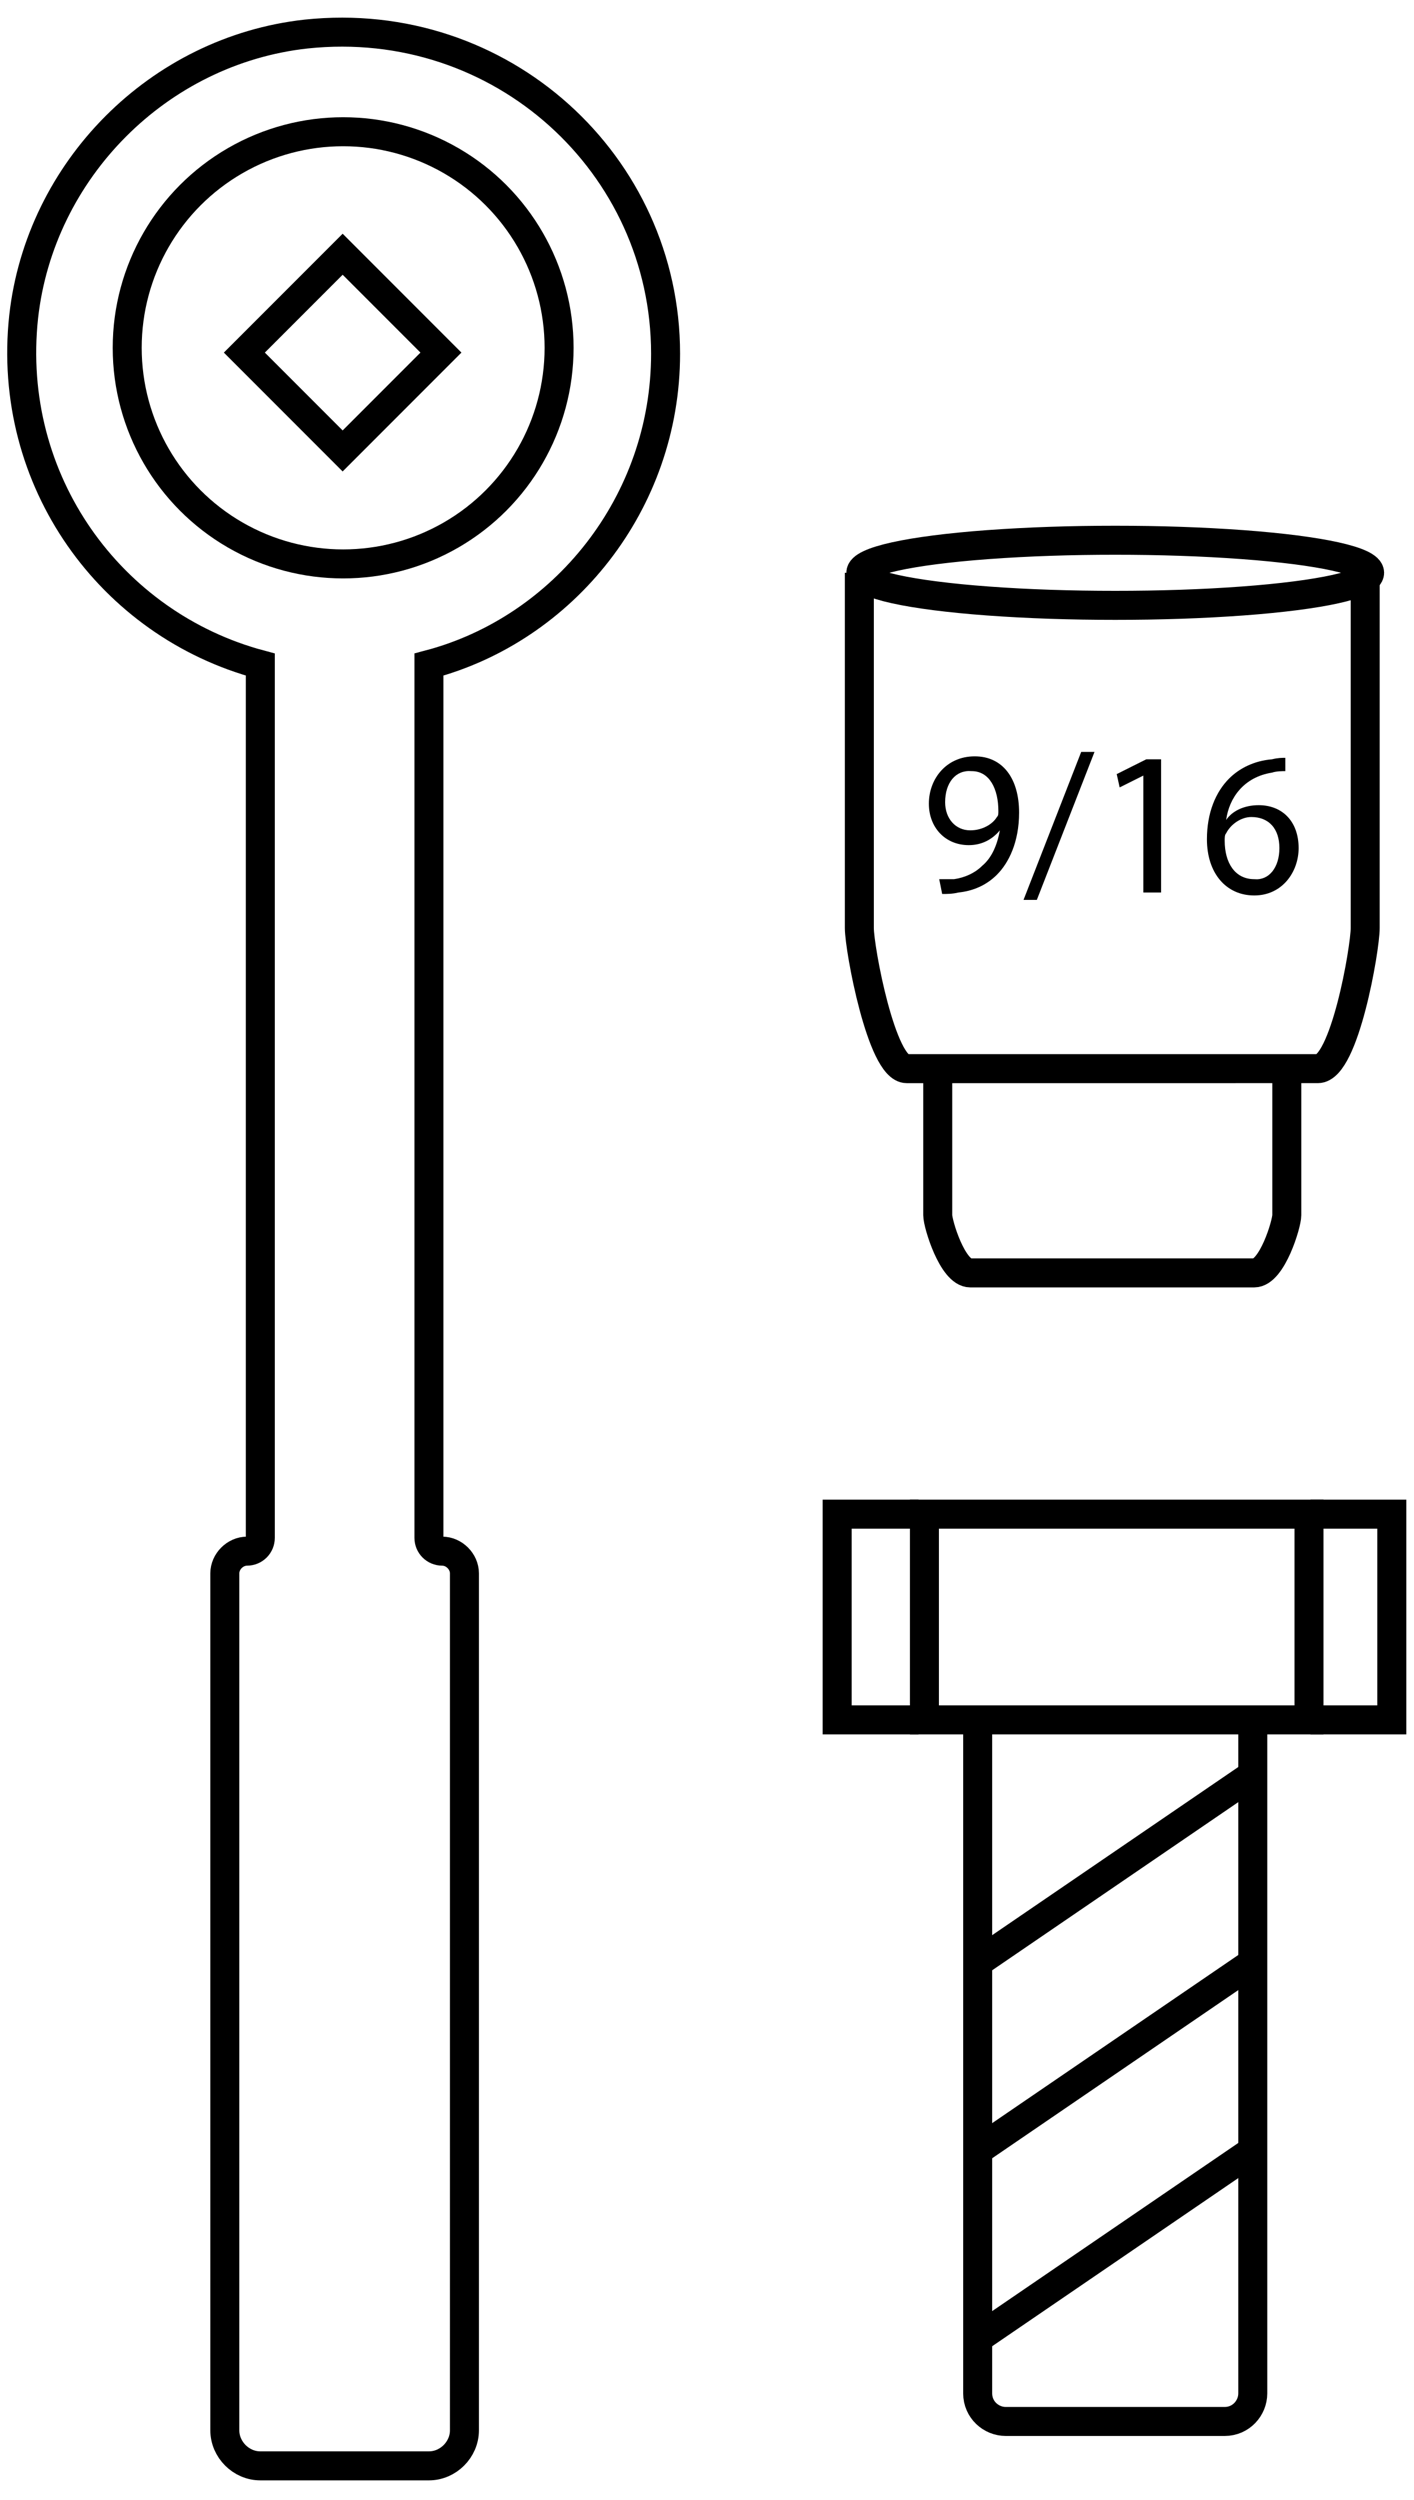 <?xml version="1.0" encoding="utf-8"?>
<!-- Generator: Adobe Illustrator 27.0.1, SVG Export Plug-In . SVG Version: 6.00 Build 0)  -->
<svg version="1.1" id="Calque_2_00000000204651598932708960000011193131750058657963_"
	 xmlns="http://www.w3.org/2000/svg" xmlns:xlink="http://www.w3.org/1999/xlink" x="0px" y="0px" viewBox="0 0 95.6 168.9"
	 style="enable-background:new 0 0 95.6 168.9;" xml:space="preserve">
<style type="text/css">
	.st0{fill:none;stroke:#000000;stroke-width:1.96;stroke-miterlimit:10;}
</style>
<g id="Calque_1-2">
	<g>
		<g>
			<rect x="62.5" y="102.3" class="st0" width="26" height="13.9"/>
			<path class="st0" d="M84.7,116.8v44.9c0,1-0.8,1.9-1.9,1.9H68c-1,0-1.9-0.8-1.9-1.9v-44.9"/>
			<line class="st0" x1="66.1" y1="158" x2="84.7" y2="145.3"/>
			<line class="st0" x1="66.1" y1="145.3" x2="84.7" y2="132.6"/>
			<line class="st0" x1="66.1" y1="132.6" x2="84.7" y2="119.9"/>
			<polyline class="st0" points="88.6,102.3 94.1,102.3 94.1,116.2 88.6,116.2 			"/>
			<polyline class="st0" points="62.1,116.2 56.6,116.2 56.6,102.3 62.1,102.3 			"/>
		</g>
		<path class="st0" d="M45,23.9C45,11.1,33.9,0.9,20.7,2.3c-10,1.1-18,9.2-19.1,19.1c-1.2,11.1,5.9,20.8,16,23.5v59
			c0,0.5-0.4,0.9-0.9,0.9l0,0c-0.8,0-1.5,0.7-1.5,1.5v57.9c0,1.3,1.1,2.4,2.4,2.4h11.4c1.3,0,2.4-1.1,2.4-2.4v-57.9
			c0-0.8-0.7-1.5-1.5-1.5l0,0c-0.5,0-0.9-0.4-0.9-0.9v-59C38.1,42.5,45,34,45,23.9L45,23.9z"/>
		<circle class="st0" cx="23.2" cy="23.5" r="14.6"/>
		
			<rect x="18.5" y="19.1" transform="matrix(0.707 -0.707 0.707 0.707 -10.063 23.398)" class="st0" width="9.4" height="9.4"/>
		<g>
			<g>
				<ellipse class="st0" cx="75.4" cy="38.7" rx="17.2" ry="2.2"/>
				<path class="st0" d="M92.3,38.7v24c0,1.4-1.4,9.5-3.2,9.5H61.3c-1.7,0-3.2-8.1-3.2-9.5v-24"/>
				<path class="st0" d="M87,72.3v9.8c0,0.6-1,3.9-2.2,3.9H65.6c-1.2,0-2.2-3.3-2.2-3.9v-9.8"/>
			</g>
			<g>
				<path d="M63.5,59.4c0.3,0,0.6,0,1,0c0.7-0.1,1.4-0.4,1.9-0.9c0.6-0.5,1-1.3,1.2-2.4h0c-0.5,0.6-1.2,1-2.1,1
					c-1.6,0-2.7-1.2-2.7-2.8c0-1.7,1.2-3.2,3.1-3.2s3,1.5,3,3.8c0,2-0.7,3.4-1.5,4.2c-0.7,0.7-1.6,1.1-2.6,1.2
					c-0.4,0.1-0.8,0.1-1.1,0.1L63.5,59.4L63.5,59.4z M63.9,54.2c0,1.1,0.7,1.9,1.7,1.9c0.8,0,1.5-0.4,1.8-0.9
					c0.1-0.1,0.1-0.2,0.1-0.4c0-1.5-0.6-2.7-1.8-2.7C64.6,52,63.9,52.9,63.9,54.2z"/>
				<path d="M69.2,60.8l3.9-10H74l-3.9,10H69.2L69.2,60.8z"/>
				<path d="M77.3,52.4L77.3,52.4l-1.6,0.8l-0.2-0.9l2-1h1v9h-1.2L77.3,52.4L77.3,52.4z"/>
				<path d="M86.9,52.1c-0.2,0-0.6,0-0.9,0.1c-1.9,0.3-2.9,1.7-3.1,3.2h0c0.4-0.6,1.2-1,2.2-1c1.6,0,2.7,1.1,2.7,2.9
					c0,1.6-1.1,3.2-3,3.2s-3.2-1.5-3.2-3.8c0-1.8,0.6-3.2,1.5-4.1c0.7-0.7,1.7-1.2,2.9-1.3c0.4-0.1,0.7-0.1,0.9-0.1V52.1L86.9,52.1z
					 M86.5,57.3c0-1.3-0.7-2.1-1.9-2.1c-0.7,0-1.4,0.5-1.7,1.1c-0.1,0.1-0.1,0.3-0.1,0.5c0,1.5,0.7,2.6,2,2.6
					C85.8,59.5,86.5,58.6,86.5,57.3z"/>
			</g>
		</g>
	</g>
</g>
</svg>
